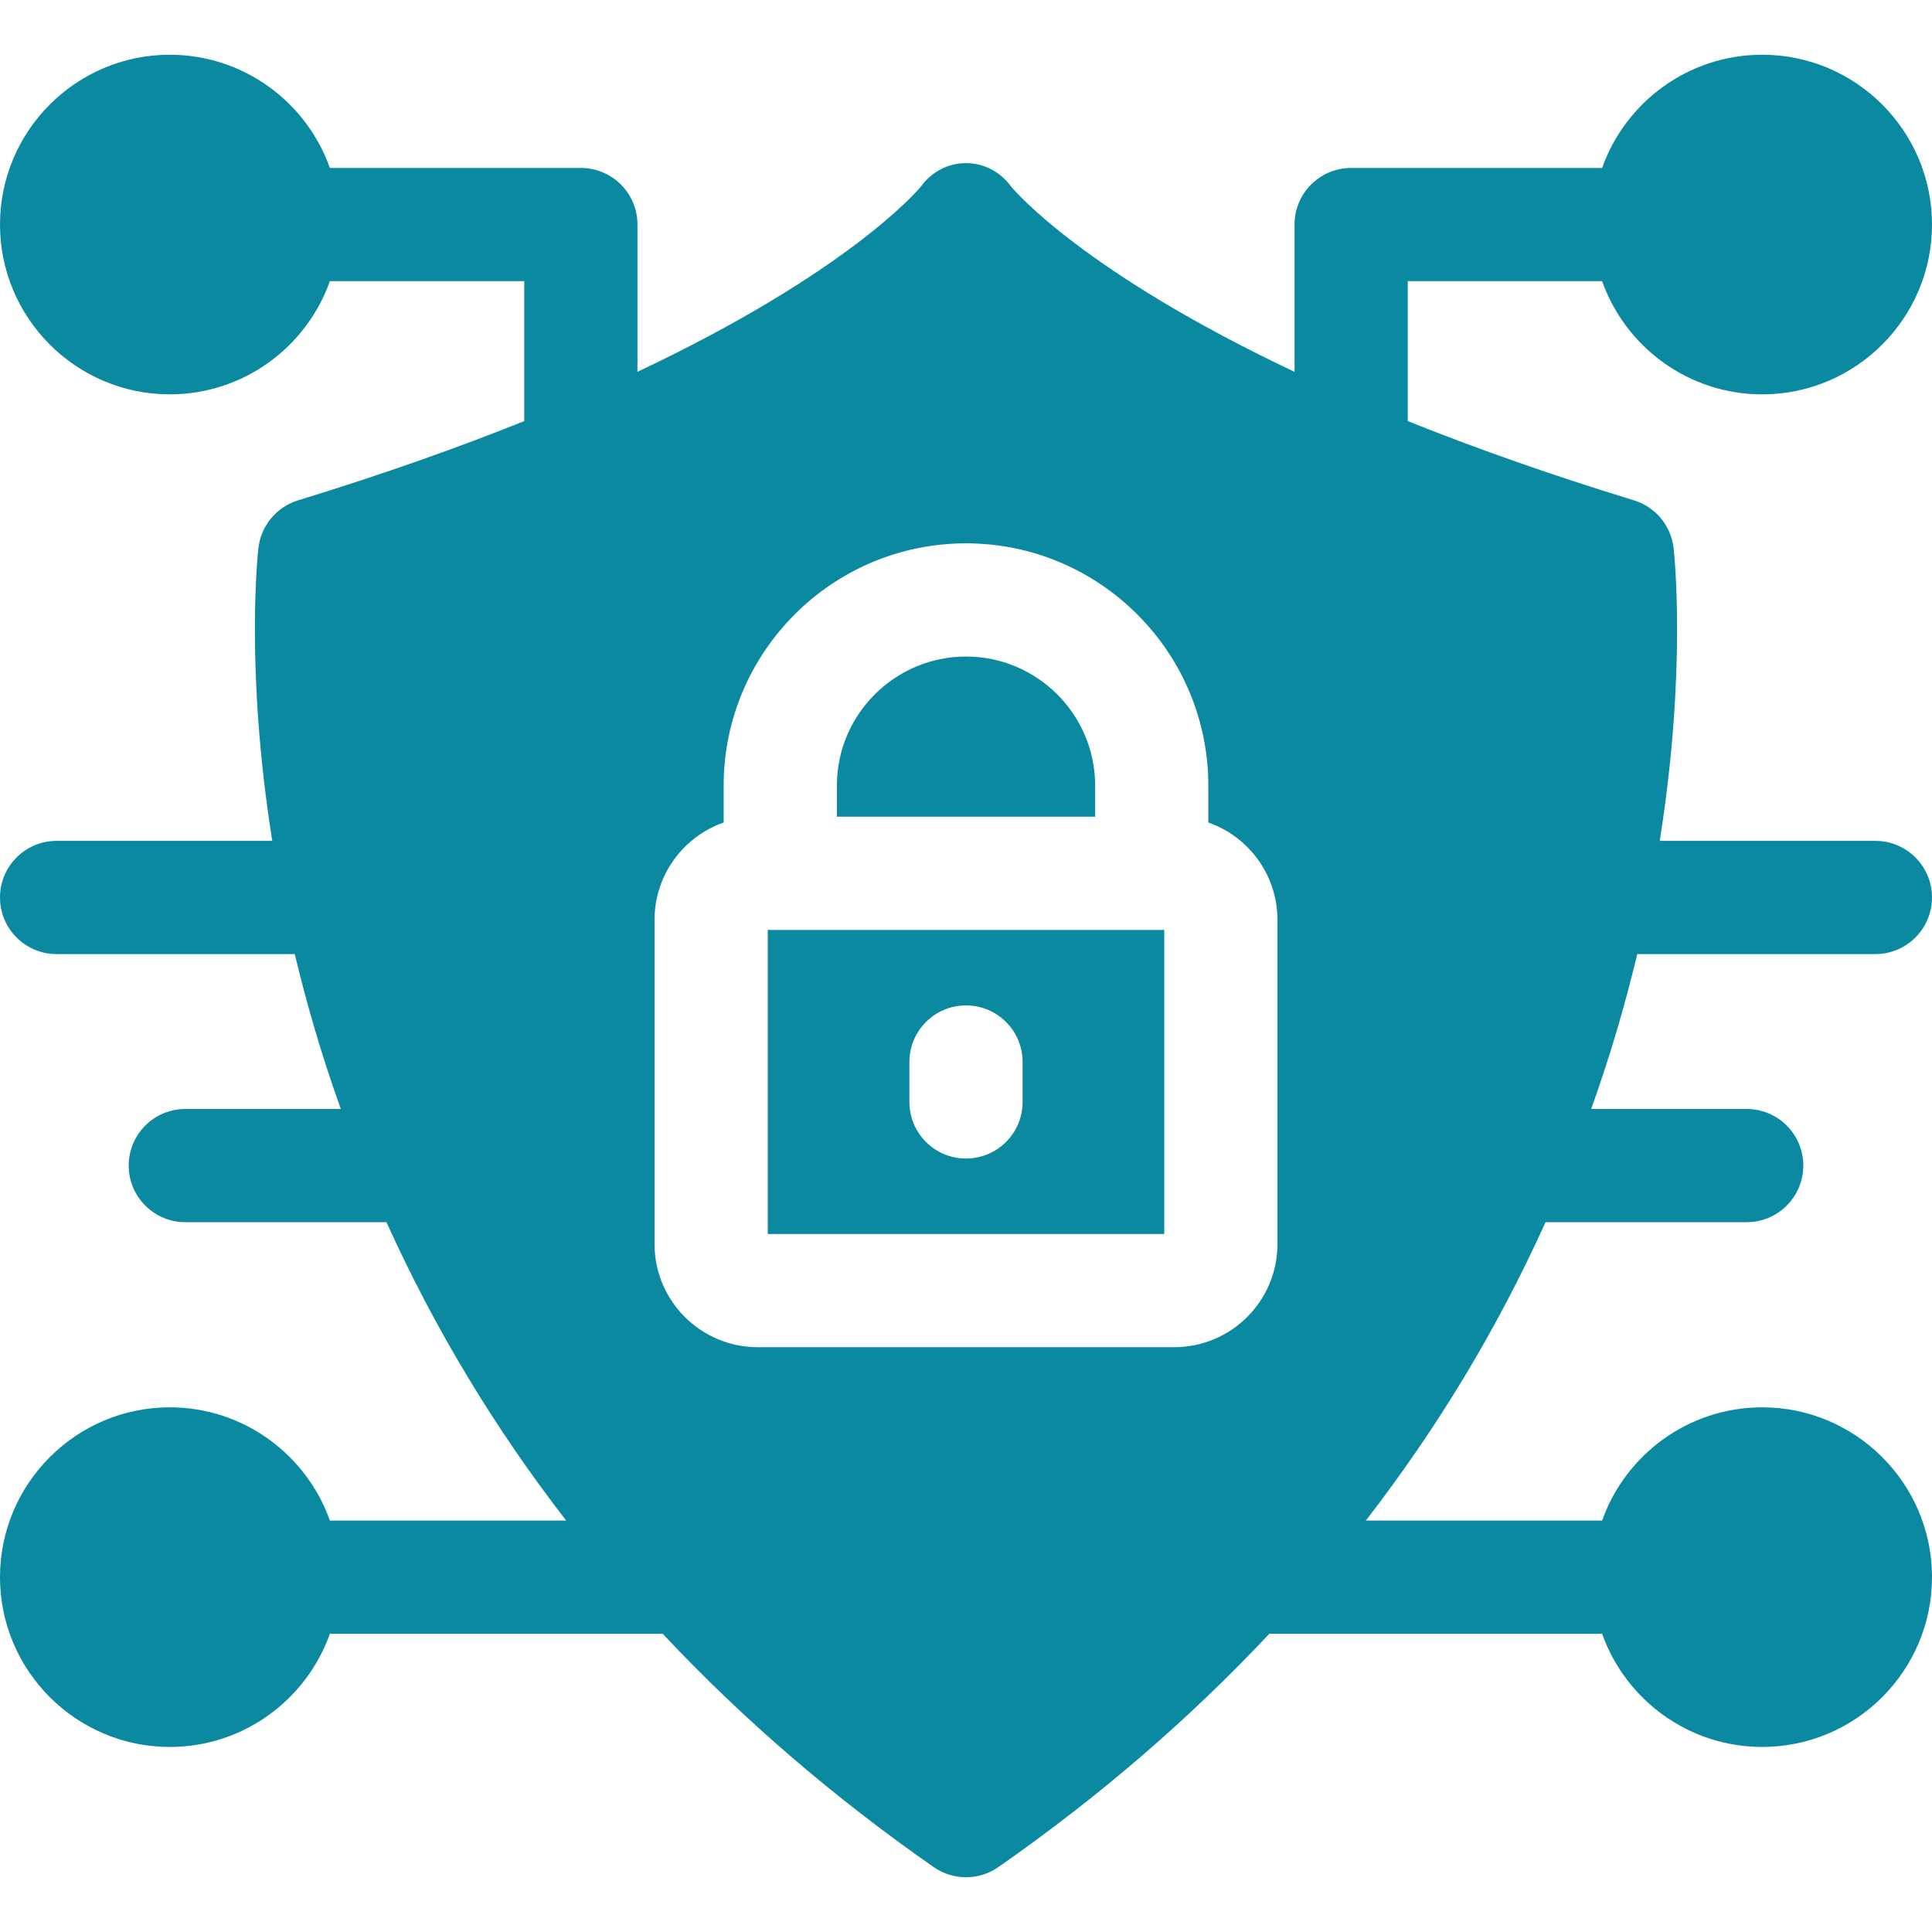 <svg width="60" height="60" viewBox="0 0 60 60" fill="none" xmlns="http://www.w3.org/2000/svg">
<path d="M50.846 29.63H58.242C59.212 29.63 60 28.843 60 27.872C60 26.901 59.212 26.114 58.242 26.114H51.545C52.388 20.803 51.996 17.211 51.974 17.018C51.894 16.323 51.41 15.742 50.742 15.538C48.072 14.72 45.744 13.89 43.719 13.077V8.731H49.755C50.481 10.777 52.435 12.247 54.727 12.247C57.634 12.247 60 9.881 60 6.974C60 4.065 57.634 1.7 54.727 1.7C52.435 1.7 50.481 3.17 49.755 5.216H41.961C40.99 5.216 40.203 6.002 40.203 6.974V11.547C33.688 8.471 31.528 5.948 31.398 5.791C30.696 4.825 29.305 4.824 28.602 5.791C28.472 5.948 26.312 8.471 19.797 11.547V6.974C19.797 6.002 19.01 5.216 18.039 5.216H10.245C9.519 3.17 7.564 1.7 5.273 1.7C2.366 1.7 0 4.065 0 6.974C0 9.881 2.366 12.247 5.273 12.247C7.564 12.247 9.519 10.777 10.245 8.731H16.281V13.077C14.256 13.89 11.928 14.72 9.258 15.538C8.59 15.742 8.106 16.323 8.026 17.018C8.004 17.211 7.612 20.803 8.455 26.114H1.758C0.787 26.114 0 26.901 0 27.872C0 28.843 0.787 29.63 1.758 29.63H9.154C9.538 31.229 9.986 32.766 10.584 34.44H5.755C4.785 34.44 3.997 35.226 3.997 36.198C3.997 37.168 4.785 37.956 5.755 37.956H12.002C13.528 41.329 15.384 44.377 17.582 47.222H10.245C9.519 45.176 7.564 43.706 5.273 43.706C2.366 43.706 0 46.072 0 48.98C0 51.887 2.366 54.253 5.273 54.253C7.564 54.253 9.519 52.783 10.245 50.737H20.579C23.055 53.377 25.867 55.802 28.994 57.983C29.599 58.405 30.401 58.405 31.006 57.983C34.133 55.802 36.944 53.377 39.421 50.737H49.755C50.481 52.783 52.435 54.253 54.727 54.253C57.634 54.253 60 51.887 60 48.98C60 46.072 57.634 43.706 54.727 43.706C52.435 43.706 50.481 45.176 49.755 47.222H42.418C44.611 44.384 46.469 41.336 47.998 37.956H54.245C55.215 37.956 56.003 37.168 56.003 36.198C56.003 35.226 55.215 34.44 54.245 34.44H49.416C50.013 32.768 50.462 31.231 50.846 29.63ZM39.673 38.634C39.673 40.401 38.236 41.838 36.469 41.838H23.531C21.764 41.838 20.327 40.401 20.327 38.634V28.568C20.327 27.171 21.225 25.981 22.474 25.543V24.399C22.474 20.25 25.85 16.874 30 16.874C34.15 16.874 37.526 20.25 37.526 24.399V25.543C38.775 25.981 39.673 27.171 39.673 28.568V38.634Z" fill="#0B89A1"/>
<path d="M23.843 28.88V38.323H36.157V28.88H23.843ZM31.758 34.221C31.758 35.193 30.97 35.979 30 35.979C29.029 35.979 28.242 35.193 28.242 34.221V32.981C28.242 32.01 29.029 31.224 30 31.224C30.97 31.224 31.758 32.01 31.758 32.981V34.221Z" fill="#0B89A1"/>
<path d="M34.011 24.4V25.364H25.99V24.4C25.99 22.189 27.789 20.39 30 20.39C32.212 20.39 34.011 22.189 34.011 24.4Z" fill="#0B89A1"/>
</svg>
